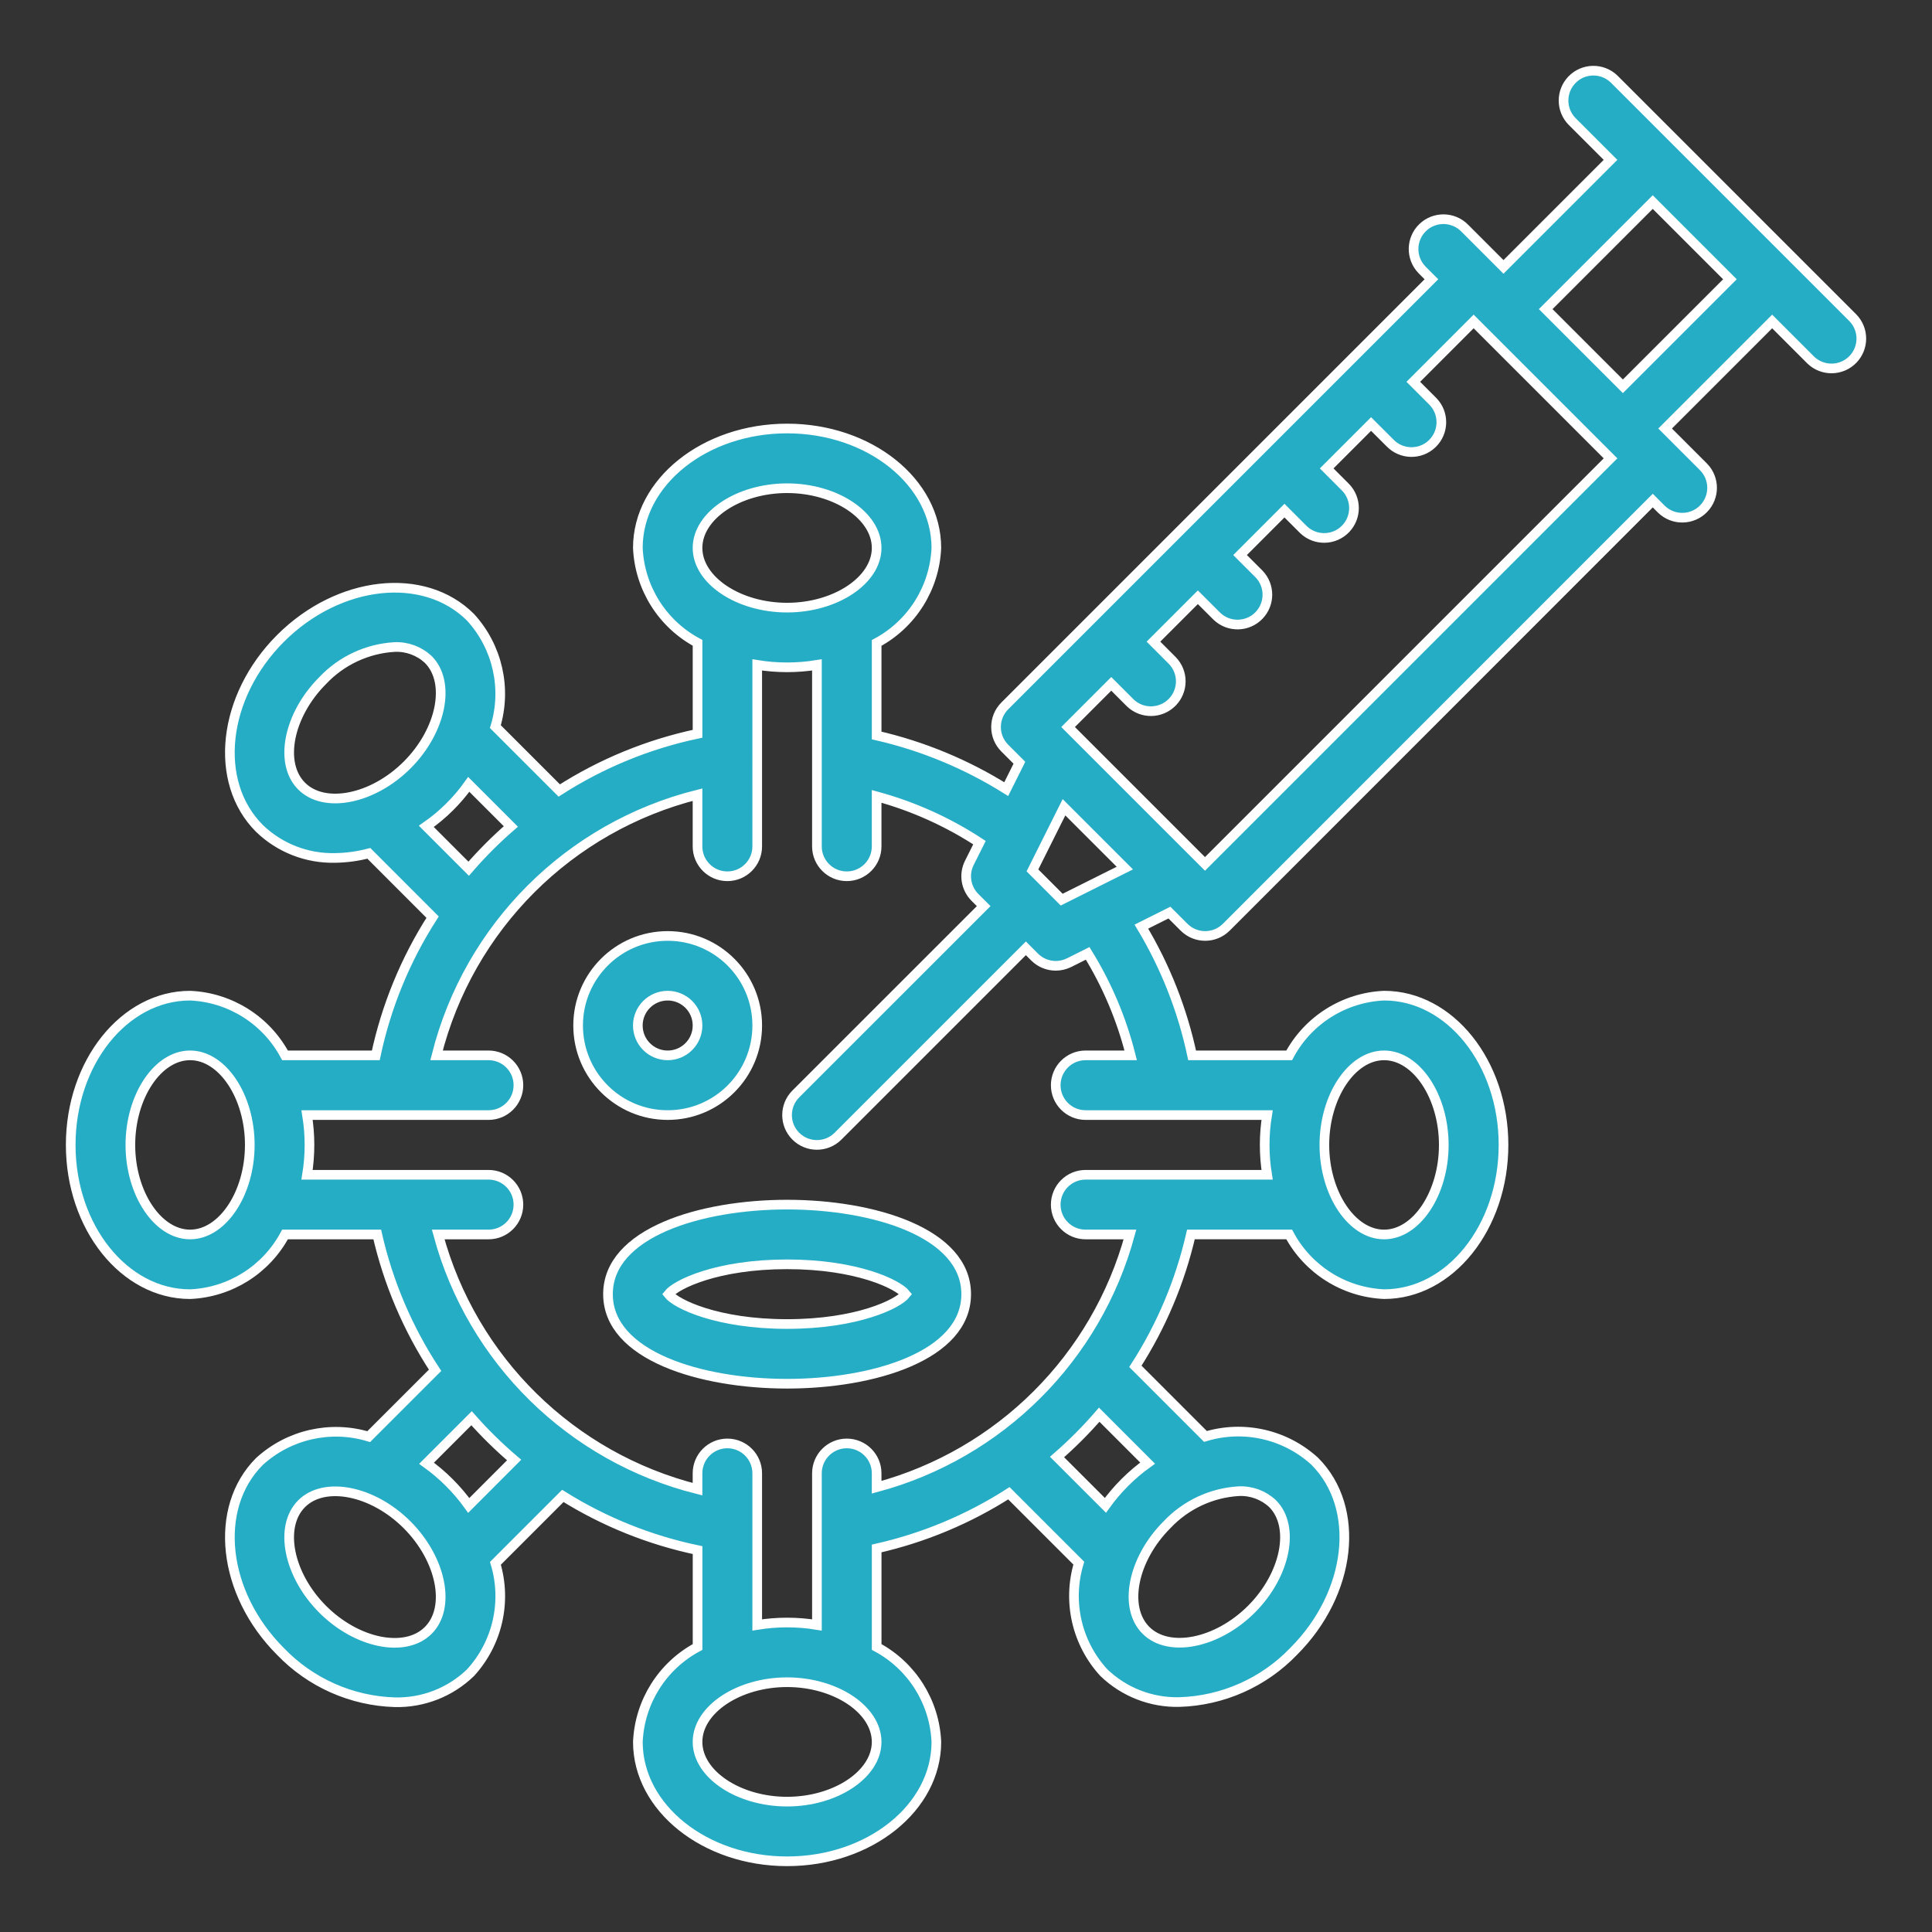 <?xml version="1.0" encoding="utf-8"?>
<!-- Generator: Adobe Illustrator 16.0.4, SVG Export Plug-In . SVG Version: 6.00 Build 0)  -->
<!DOCTYPE svg PUBLIC "-//W3C//DTD SVG 1.1//EN" "http://www.w3.org/Graphics/SVG/1.1/DTD/svg11.dtd">
<svg version="1.1" id="Capa_1" xmlns="http://www.w3.org/2000/svg" xmlns:xlink="http://www.w3.org/1999/xlink" x="0px" y="0px"
	 width="200px" height="200px" viewBox="0 0 200 200" enable-background="new 0 0 200 200" xml:space="preserve">
<rect x="0" y="0" width="200" height="200" fill="#333333" stroke="none"/>
<g id="Outline">
	<path fill="#25ADC6" stroke="#FFFFFF" stroke-miterlimit="10" d="M78.388,106.161c0-5.12-4.149-9.271-9.27-9.271
		s-9.271,4.15-9.271,9.271s4.151,9.271,9.271,9.271S78.388,111.281,78.388,106.161z M66.028,106.161c0-1.706,1.383-3.09,3.09-3.09
		s3.09,1.384,3.09,3.09c0,1.707-1.383,3.09-3.09,3.09S66.028,107.868,66.028,106.161z"/>
	<path fill="#25ADC6" stroke="#FFFFFF" stroke-miterlimit="10" d="M81.479,124.702c-8.931,0-18.54,2.898-18.54,9.27
		c0,6.373,9.609,9.271,18.54,9.271c8.93,0,18.54-2.898,18.54-9.271C100.019,127.601,90.408,124.702,81.479,124.702z M81.479,137.062
		c-7.252,0-11.485-2.079-12.283-3.09c0.798-1.011,5.031-3.09,12.283-3.09s11.485,2.079,12.282,3.09
		C92.964,134.982,88.73,137.062,81.479,137.062z"/>
	<path fill="#25ADC6" stroke="#FFFFFF" stroke-miterlimit="10" d="M191.815,32.905l-24.721-24.72
		c-1.228-1.186-3.184-1.152-4.369,0.076c-1.156,1.197-1.156,3.096,0,4.294l3.996,3.995L155.64,27.63l-3.995-3.996
		c-1.186-1.227-3.142-1.261-4.37-0.076c-1.227,1.186-1.261,3.143-0.074,4.37c0.024,0.026,0.049,0.051,0.074,0.076l0.906,0.905
		l-44.167,44.167c-1.206,1.207-1.206,3.163,0,4.369l1.514,1.514l-1.364,2.731c-4.129-2.588-8.664-4.465-13.414-5.553v-9.579
		c3.653-1.957,6.003-5.697,6.18-9.839c0-6.816-6.931-12.36-15.45-12.36c-8.521,0-15.45,5.544-15.45,12.36
		c0.18,4.137,2.528,7.872,6.18,9.827v9.415c-5.089,1.074-9.938,3.063-14.316,5.871l-6.613-6.612
		c1.198-3.963,0.221-8.264-2.573-11.319c-4.821-4.817-13.646-3.834-19.669,2.185c-6.021,6.02-7.001,14.848-2.184,19.668
		c2.099,2.03,4.923,3.131,7.842,3.06c1.177-0.017,2.348-0.177,3.486-0.476l6.6,6.604c-2.809,4.374-4.8,9.223-5.881,14.309h-9.396
		c-1.953-3.651-5.689-5.999-9.826-6.18c-6.817,0-12.36,6.931-12.36,15.45c0,8.521,5.543,15.45,12.36,15.45
		c4.137-0.18,7.873-2.528,9.826-6.18h9.546c1.141,5.008,3.169,9.771,5.988,14.062l-6.87,6.867c-3.962-1.196-8.26-0.219-11.314,2.573
		c-4.817,4.821-3.838,13.644,2.184,19.669c3.103,3.23,7.349,5.117,11.826,5.253c2.918,0.073,5.744-1.029,7.843-3.06
		c2.795-3.056,3.773-7.354,2.577-11.319l6.978-6.979c4.282,2.677,9.004,4.576,13.948,5.61v10.028c-3.651,1.953-6,5.689-6.18,9.825
		c0,6.818,6.93,12.361,15.45,12.361c8.52,0,15.45-5.543,15.45-12.361c-0.181-4.136-2.528-7.872-6.18-9.825v-10.198
		c4.859-1.097,9.492-3.031,13.688-5.716l7.237,7.236c-1.195,3.964-0.218,8.265,2.577,11.319c2.1,2.029,4.925,3.132,7.843,3.059
		c4.479-0.136,8.724-2.021,11.826-5.253c6.022-6.025,7.002-14.832,2.185-19.668c-3.055-2.793-7.356-3.771-11.319-2.573l-7.255-7.256
		c2.694-4.185,4.639-8.805,5.75-13.655h10.173c1.954,3.651,5.689,6,9.826,6.18c6.817,0,12.36-6.93,12.36-15.45
		c0-8.52-5.543-15.45-12.36-15.45c-4.137,0.181-7.872,2.528-9.826,6.18h-10.049c-0.999-4.703-2.773-9.207-5.253-13.327l2.904-1.451
		l1.515,1.514c1.207,1.206,3.163,1.206,4.369,0l44.151-44.167l0.904,0.905c1.229,1.186,3.185,1.151,4.37-0.076
		c1.156-1.198,1.156-3.096,0-4.294l-3.995-3.995l11.08-11.081l3.996,3.996c1.228,1.185,3.184,1.151,4.369-0.076
		C192.973,36.001,192.973,34.103,191.815,32.905z M19.677,127.792c-3.35,0-6.181-4.245-6.181-9.271c0-5.024,2.831-9.271,6.181-9.271
		s6.181,4.246,6.181,9.271C25.857,123.547,23.026,127.792,19.677,127.792z M143.279,109.251c3.35,0,6.181,4.246,6.181,9.271
		c0,5.025-2.831,9.271-6.181,9.271c-3.349,0-6.18-4.245-6.18-9.271C137.1,113.497,139.931,109.251,143.279,109.251z M109.906,93.131
		l-3.027-3.029l3.266-6.535l6.298,6.297L109.906,93.131z M81.479,50.54c5.024,0,9.271,2.831,9.271,6.181
		c0,3.349-4.246,6.18-9.271,6.18c-5.025,0-9.271-2.831-9.271-6.18C72.208,53.371,76.453,50.54,81.479,50.54z M31.222,81.375
		c-2.368-2.366-1.366-7.372,2.185-10.926c1.948-2.064,4.612-3.306,7.447-3.47c1.285-0.054,2.537,0.409,3.479,1.286
		c2.369,2.37,1.369,7.373-2.186,10.926C38.595,82.744,33.582,83.743,31.222,81.375z M44.133,85.544
		c1.702-1.185,3.189-2.655,4.393-4.345l4.357,4.357c-1.558,1.352-3.017,2.813-4.366,4.373L44.133,85.544z M44.333,168.778
		c-2.368,2.37-7.373,1.369-10.927-2.185s-4.553-8.559-2.185-10.927c2.366-2.366,7.375-1.371,10.926,2.186
		S46.702,166.418,44.333,168.778z M48.525,155.843c-0.604-0.84-1.276-1.63-2.009-2.362c-0.73-0.732-1.52-1.402-2.359-2.006
		l4.659-4.66c1.364,1.545,2.838,2.99,4.406,4.326L48.525,155.843z M81.479,186.504c-5.025,0-9.271-2.831-9.271-6.182
		c0-3.349,4.245-6.18,9.271-6.18c5.024,0,9.271,2.831,9.271,6.18C90.749,183.673,86.503,186.504,81.479,186.504z M128.253,154.366
		c1.286-0.054,2.541,0.41,3.482,1.289c2.367,2.367,1.366,7.373-2.185,10.926c-3.551,3.555-8.56,4.555-10.927,2.186
		c-2.367-2.37-1.368-7.373,2.185-10.927C122.755,155.773,125.419,154.529,128.253,154.366z M118.801,151.462
		c-0.841,0.603-1.63,1.274-2.361,2.006c-0.732,0.732-1.404,1.522-2.008,2.363l-5.007-5.002c1.559-1.354,3.017-2.818,4.366-4.379
		L118.801,151.462z M117.049,109.251h-4.67c-1.706,0-3.09,1.384-3.09,3.091c0,1.706,1.384,3.09,3.09,3.09h18.791
		c-0.334,2.047-0.334,4.134,0,6.181h-18.791c-1.706,0-3.09,1.383-3.09,3.09s1.384,3.09,3.09,3.09h4.595
		c-3.465,12.766-13.451,22.73-26.225,26.167v-1.446c0-1.707-1.384-3.09-3.091-3.09c-1.706,0-3.09,1.383-3.09,3.09v15.7
		c-2.047-0.334-4.134-0.334-6.181,0v-15.7c0-1.707-1.383-3.09-3.09-3.09s-3.09,1.383-3.09,3.09v1.646
		c-13.063-3.277-23.333-13.364-26.844-26.367h5.213c1.707,0,3.09-1.383,3.09-3.09s-1.383-3.09-3.09-3.09h-18.79
		c0.334-2.047,0.334-4.134,0-6.181h18.79c1.707,0,3.09-1.384,3.09-3.09c0-1.707-1.383-3.091-3.09-3.091h-5.385
		c3.343-13.287,13.725-23.659,27.016-26.988v5.358c0,1.706,1.383,3.09,3.09,3.09s3.09-1.384,3.09-3.09V68.83
		c2.047,0.333,4.134,0.333,6.181,0v18.791c0,1.706,1.384,3.09,3.09,3.09c1.707,0,3.091-1.384,3.091-3.09v-5.18
		c3.777,1.027,7.37,2.645,10.645,4.79l-1.051,2.099c-0.594,1.189-0.359,2.626,0.581,3.566l0.906,0.905l-19.449,19.445
		c-1.206,1.207-1.206,3.164,0.001,4.371c1.207,1.206,3.165,1.206,4.371-0.002l19.446-19.446l0.904,0.906
		c0.58,0.579,1.366,0.905,2.186,0.905c0.479-0.001,0.952-0.112,1.381-0.324l1.925-0.964
		C114.612,101.963,116.114,105.523,117.049,109.251z M124.74,89.431l-14.171-14.17l4.468-4.469l1.959,1.962
		c1.228,1.186,3.183,1.151,4.369-0.076c1.157-1.198,1.157-3.096,0-4.293l-1.959-1.962l4.595-4.596l1.962,1.959
		c1.228,1.186,3.185,1.151,4.369-0.076c1.157-1.197,1.157-3.096,0-4.293l-1.961-1.959l4.597-4.599l1.959,1.962
		c1.229,1.186,3.185,1.151,4.37-0.076c1.156-1.198,1.156-3.096,0-4.293l-1.959-1.962l4.595-4.595l1.963,1.959
		c1.185,1.228,3.142,1.261,4.369,0.076c1.227-1.186,1.262-3.142,0.075-4.369c-0.024-0.026-0.051-0.051-0.075-0.076l-1.96-1.959
		l6.245-6.249l14.172,14.171L124.74,89.431z M168.001,39.99L160.01,32l11.081-11.081l7.99,7.991L168.001,39.99z"/>
</g>
</svg>
